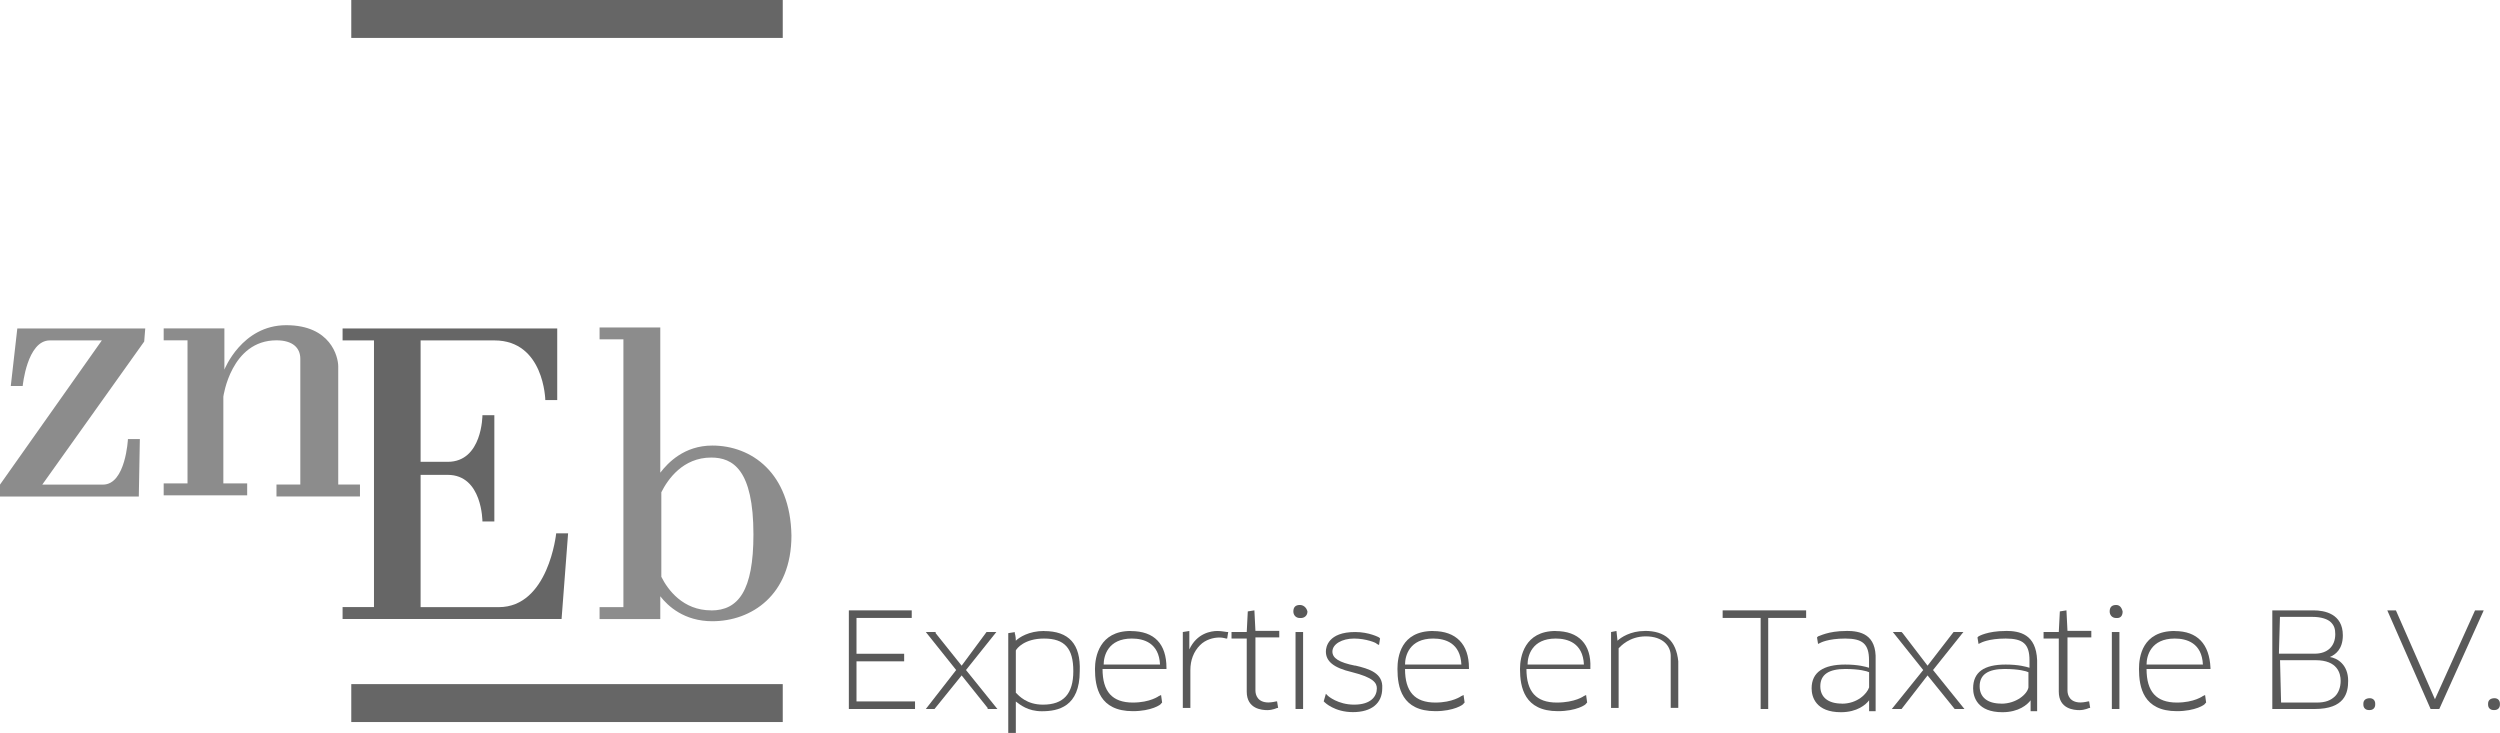 <svg xmlns="http://www.w3.org/2000/svg" id="Layer_2" data-name="Layer 2" viewBox="0 0 310.51 91.03"><defs><style> .cls-1 { fill: #595959; } .cls-1, .cls-2, .cls-3 { stroke-width: 0px; } .cls-2 { fill: #666; } .cls-3 { fill: #8c8c8c; } </style></defs><g id="Layer_1-2" data-name="Layer 1"><g><rect class="cls-2" x="43.63" width="53.59" height="4.71"></rect><rect class="cls-2" x="43.63" y="84.97" width="53.59" height="4.71"></rect><path class="cls-2" d="M69.08,66.25s-.94,9.16-7.14,9.16h-9.7v-16.43h3.37c4.31,0,4.31,5.79,4.31,5.79h1.48v-13.2h-1.48s0,5.79-4.31,5.79h-3.37v-15.08h9.16c6.19,0,6.33,7.41,6.33,7.41h1.48v-8.89h-26.66v1.48h3.9v33.12h-3.9v1.48h27.2l.81-10.64h-1.48Z"></path><path class="cls-3" d="M18.04,40.8H2.15l-.81,7.14h1.48s.54-5.66,3.37-5.66h6.46L0,60.19v1.48h17.24l.13-7.14h-1.48l-.13,5.66h0l.13-5.66s-.27,5.66-3.1,5.66h-7.54l12.66-17.77.13-1.62h0Z"></path><path class="cls-3" d="M42.01,60.19v-14.68c0-1.21-.94-5.12-6.46-5.12s-7.68,5.52-7.68,5.52v-5.12h-7.54v1.48h2.96v17.77h-2.96v1.48h10.37v-1.48h-2.96v-10.77s.94-7,6.6-7c2.02,0,2.96.94,2.96,2.29v15.62h-2.96v1.48h10.37v-1.48h-2.69Z"></path><path class="cls-3" d="M88.47,55.34c-3.5,0-5.52,2.15-6.46,3.37v-18.04h-7.54v1.48h2.96v33.26h-2.96v1.48h7.54v-2.83c.94,1.21,2.96,3.1,6.46,3.1,4.85,0,9.83-3.23,9.83-10.64-.13-7.81-4.98-11.18-9.83-11.18ZM88.33,75.81c-3.5,0-5.39-2.56-6.19-4.17v-10.5c.81-1.62,2.69-4.31,6.19-4.31,2.69,0,5.25,1.48,5.25,9.56,0,7-1.89,9.43-5.25,9.43Z"></path><g><polygon class="cls-1" points="106.38 82.14 112.3 82.14 112.3 81.2 106.38 81.2 106.38 76.75 113.24 76.75 113.24 75.81 105.43 75.81 105.43 88.06 113.65 88.06 113.65 87.12 106.38 87.12 106.38 82.14"></polygon><polygon class="cls-1" points="123.75 78.5 122.53 78.5 119.44 82.68 116.21 78.64 116.21 78.5 114.99 78.5 118.76 83.22 114.99 88.06 116.07 88.06 119.44 83.89 122.67 87.93 122.67 88.06 123.88 88.06 119.98 83.22 123.75 78.5"></polygon><polygon class="cls-1" points="243.86 78.5 242.64 78.5 239.41 82.68 236.32 78.64 236.18 78.5 235.1 78.5 238.87 83.22 234.97 88.06 236.18 88.06 239.41 83.89 242.78 88.06 243.99 88.06 240.09 83.22 243.86 78.5"></polygon><path class="cls-1" d="M129.67,78.37c-1.89,0-3.1.81-3.5,1.21,0-.54-.13-.94-.13-.94v-.13l-.81.13v12.39h.94v-3.9c.54.4,1.48,1.21,3.23,1.21,2.02,0,4.71-.54,4.71-4.98.13-3.37-1.35-4.98-4.44-4.98ZM133.31,83.35c0,2.83-1.21,4.17-3.77,4.17-2.02,0-2.96-1.08-3.37-1.48v-5.25c.13-.27,1.08-1.48,3.5-1.48,2.56,0,3.64,1.21,3.64,4.04Z"></path><path class="cls-1" d="M140.44,78.37c-3.9,0-4.44,3.23-4.44,4.71,0,2.29.54,5.25,4.71,5.25,2.29,0,3.5-.81,3.5-.94l.13-.13-.13-.94-.27.13s-1.08.81-3.23.81c-2.56,0-3.77-1.35-3.77-4.17h7.94v-.13c0-2.96-1.48-4.58-4.44-4.58ZM137.08,82.54c0-1.08.54-3.23,3.5-3.23,1.48,0,3.37.54,3.5,3.23h-7Z"></path><path class="cls-1" d="M178.01,78.37c-4.04,0-4.44,3.23-4.44,4.71,0,2.29.54,5.25,4.71,5.25,2.29,0,3.5-.81,3.5-.94l.13-.13-.13-.94-.27.13s-1.08.81-3.23.81c-2.56,0-3.77-1.35-3.77-4.17h7.94v-.13c0-2.96-1.62-4.58-4.44-4.58ZM174.51,82.54c0-1.08.54-3.23,3.5-3.23,1.48,0,3.37.54,3.5,3.23h-7Z"></path><path class="cls-1" d="M193.23,78.37c-3.9,0-4.44,3.23-4.44,4.71,0,2.29.54,5.25,4.71,5.25,2.29,0,3.5-.81,3.5-.94l.13-.13-.13-.94-.27.13s-1.08.81-3.37.81c-2.56,0-3.77-1.35-3.77-4.17h7.94v-.13c.13-2.96-1.48-4.58-4.31-4.58ZM189.73,82.54c0-1.08.54-3.23,3.5-3.23,1.48,0,3.37.54,3.5,3.23h-7Z"></path><path class="cls-1" d="M270.11,78.37c-4.04,0-4.44,3.23-4.44,4.71,0,2.29.54,5.25,4.71,5.25,2.29,0,3.5-.81,3.5-.94l.13-.13-.13-.94-.27.13s-1.08.81-3.23.81c-2.56,0-3.77-1.35-3.77-4.17h7.94v-.13c-.13-2.96-1.62-4.58-4.44-4.58ZM266.61,82.54c0-1.08.54-3.23,3.5-3.23,1.48,0,3.37.54,3.5,3.23h-7Z"></path><path class="cls-1" d="M151.22,78.37c-.81,0-2.56.27-3.5,2.29v-2.29l-.81.13v9.43h.94v-4.71c0-1.21.4-2.29,1.21-3.1.67-.67,1.62-.94,2.42-.94.4,0,.81.13.81.13h.13l.13-.81h-.13c-.13,0-.67-.13-1.21-.13Z"></path><path class="cls-1" d="M155.79,75.81l-.81.13-.13,2.56h-1.89v.81h1.89v6.6c0,2.15,1.89,2.29,2.56,2.29s1.21-.27,1.21-.27h.13l-.13-.81h-.13s-.54.13-.94.13c-1.35,0-1.62-.94-1.62-1.48v-6.6h2.96v-.81h-2.96l-.13-2.56h0Z"></path><path class="cls-1" d="M256.65,75.81l-.81.13-.13,2.56h-1.89v.81h1.89v6.6c0,2.15,1.89,2.29,2.56,2.29s1.21-.27,1.21-.27h.13l-.13-.81h-.13s-.54.13-.94.13c-1.35,0-1.62-.94-1.62-1.48v-6.6h2.96v-.81h-2.96l-.13-2.56h0Z"></path><rect class="cls-1" x="160.91" y="78.5" width=".94" height="9.56"></rect><path class="cls-1" d="M161.45,75.14h0c-.54,0-.81.27-.81.81,0,.4.27.81.81.81h.13c.4,0,.81-.27.81-.81-.13-.54-.54-.81-.94-.81Z"></path><rect class="cls-1" x="262.3" y="78.5" width=".94" height="9.56"></rect><path class="cls-1" d="M262.84,75.14h0c-.54,0-.81.27-.81.81,0,.4.27.81.81.81h.13c.4,0,.67-.27.67-.81-.13-.54-.4-.81-.81-.81Z"></path><path class="cls-1" d="M168.32,82.68c-2.02-.4-2.83-.94-2.83-1.75,0-.94,1.21-1.62,2.69-1.62s2.83.54,2.83.67l.27.13.13-.81-.13-.13s-1.21-.67-2.96-.67c-3.37,0-3.64,1.89-3.64,2.42,0,1.21.94,2.02,3.23,2.56,2.69.67,3.1,1.35,3.1,2.02,0,.94-.67,2.02-2.83,2.02-2.02,0-3.23-1.08-3.23-1.08l-.27-.27-.27.94.13.13s1.21,1.21,3.5,1.21,3.64-1.08,3.64-2.96c.13-1.89-1.62-2.42-3.37-2.83Z"></path><path class="cls-1" d="M204.27,78.37c-1.75,0-2.96.81-3.37,1.21l-.13-1.21-.67.13v9.43h.94v-7.41c.27-.27,1.35-1.48,3.37-1.48,2.15,0,3.1,1.21,3.1,2.42v6.46h.94v-5.79c-.27-2.56-1.62-3.77-4.17-3.77Z"></path><path class="cls-1" d="M249.11,78.37c-2.29,0-3.37.67-3.37.67l-.13.13.13.81.27-.13s.94-.54,3.1-.54,2.96.67,2.96,2.69v.94c-.4-.13-1.35-.4-2.96-.4-2.69,0-4.04.94-4.04,2.96,0,1.08.54,2.96,3.64,2.96,2.02,0,3.1-.94,3.5-1.48v1.35h.81v-6.33c-.13-3.23-2.15-3.64-3.9-3.64ZM248.57,87.39c-1.75,0-2.69-.81-2.69-2.15,0-1.48,1.08-2.15,3.1-2.15,1.75,0,2.69.27,2.96.4v1.89c-.13.81-1.48,2.02-3.37,2.02Z"></path><path class="cls-1" d="M229.31,78.37c-2.29,0-3.37.67-3.5.67l-.13.13.13.81.27-.13s.94-.54,3.1-.54,2.96.67,2.96,2.69v.94c-.4-.13-1.35-.4-2.96-.4-2.69,0-4.17.94-4.17,2.96,0,1.08.54,2.96,3.64,2.96,2.02,0,3.1-.94,3.5-1.48v1.35h.81v-6.33c.13-3.23-1.89-3.64-3.64-3.64ZM228.78,87.39c-1.75,0-2.69-.81-2.69-2.15,0-1.48,1.08-2.15,3.1-2.15,1.75,0,2.69.27,2.96.4v1.89c-.27.81-1.48,2.02-3.37,2.02Z"></path><polygon class="cls-1" points="213.96 76.75 218.68 76.75 218.68 88.06 219.62 88.06 219.62 76.75 224.33 76.75 224.33 75.81 213.96 75.81 213.96 76.75"></polygon><path class="cls-1" d="M294.35,86.72h0c-.54,0-.81.27-.81.67v.13c0,.4.27.67.67.67h.13c.4,0,.67-.27.67-.67v-.13c0-.4-.27-.67-.67-.67Z"></path><path class="cls-1" d="M309.84,86.72h0c-.54,0-.81.27-.81.67v.13c0,.4.27.67.67.67h.13c.4,0,.67-.27.67-.67v-.13c0-.4-.27-.67-.67-.67Z"></path><polygon class="cls-1" points="302.43 86.85 297.58 75.81 296.51 75.81 301.89 88.06 302.97 88.06 308.49 75.81 307.41 75.81 302.43 86.85"></polygon><path class="cls-1" d="M289.37,81.6c.67-.27,1.62-.94,1.62-2.69,0-2.69-2.29-3.1-3.64-3.1h-5.12v12.25h5.25c3.77,0,4.17-2.02,4.17-3.5,0-2.02-1.35-2.83-2.29-2.96ZM283.18,82h4.44c2.69,0,3.1,1.62,3.1,2.56,0,.81-.27,1.48-.67,1.89-.54.54-1.21.81-2.29.81h-4.44l-.13-5.25h0ZM283.18,76.62h4.04c1.08,0,1.89.27,2.29.67s.54.81.54,1.48c0,1.48-.94,2.42-2.56,2.42h-4.44l.13-4.58h0Z"></path></g></g></g></svg>